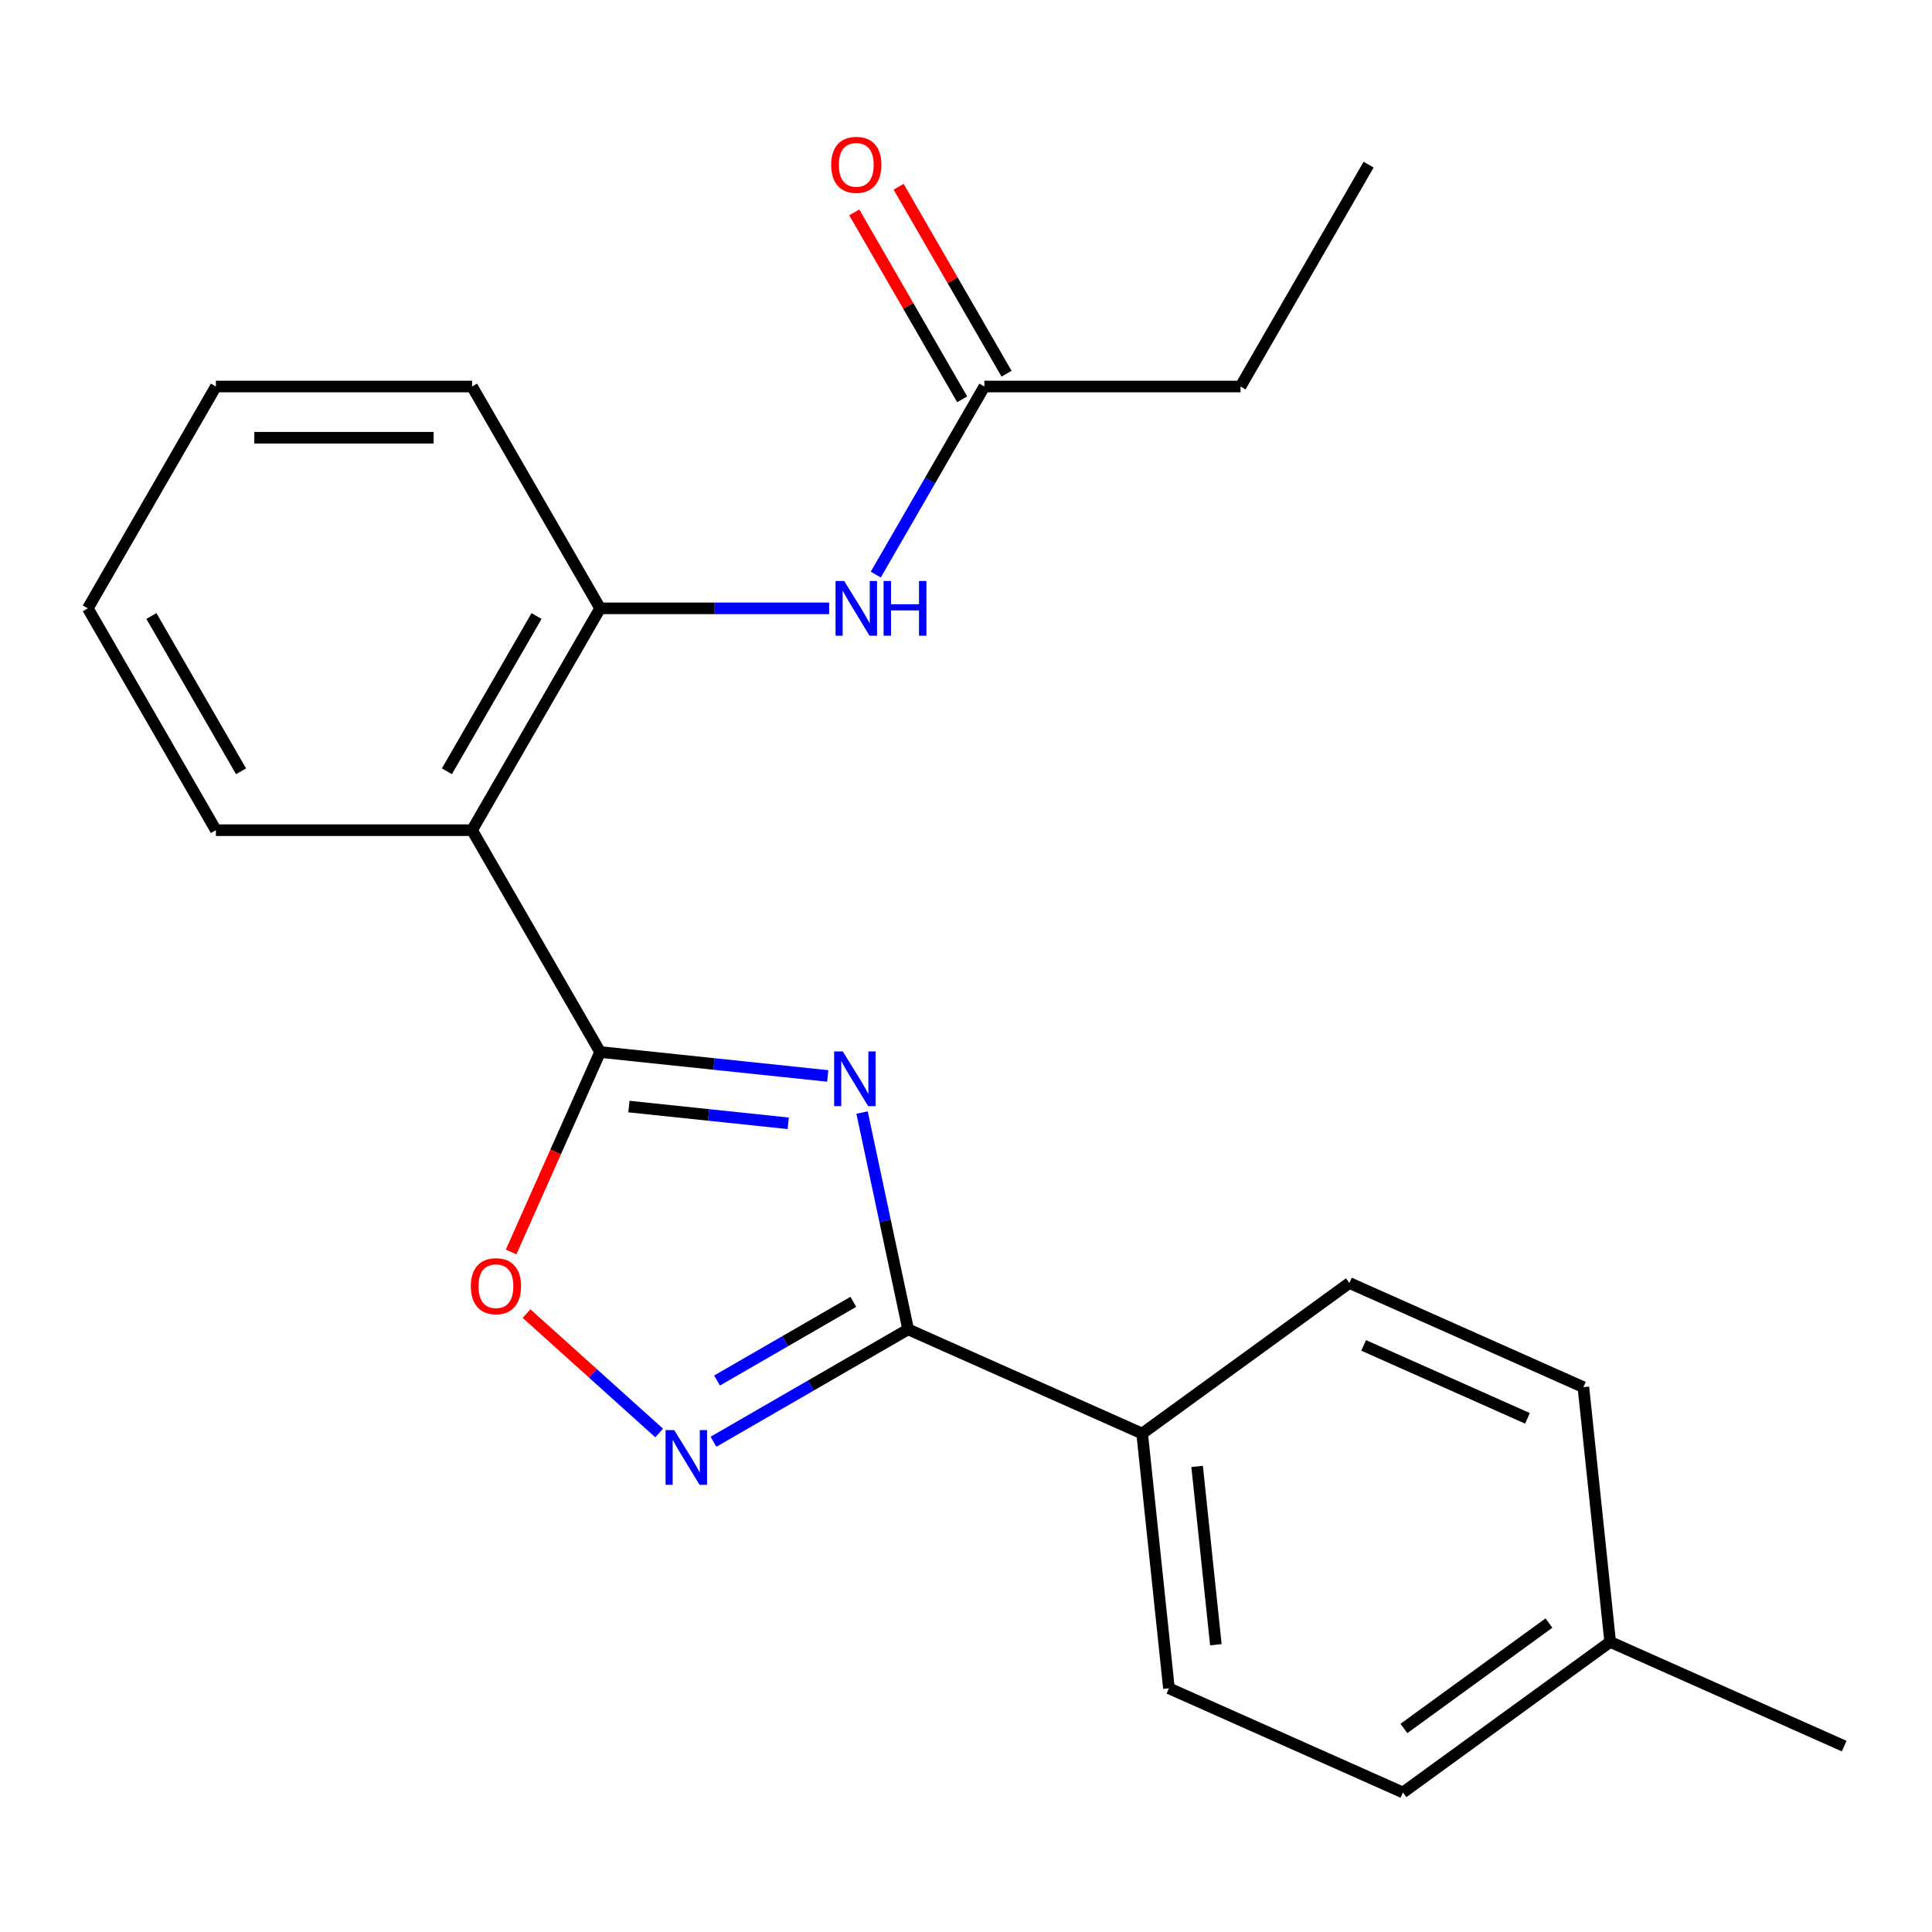 <?xml version='1.0' encoding='iso-8859-1'?>
<svg version='1.1' baseProfile='full'
              xmlns='http://www.w3.org/2000/svg'
                      xmlns:rdkit='http://www.rdkit.org/xml'
                      xmlns:xlink='http://www.w3.org/1999/xlink'
                  xml:space='preserve'
width='1000px' height='1000px' viewBox='0 0 1000 1000'>
<!-- END OF HEADER -->
<rect style='opacity:1.0;fill:#FFFFFF;stroke:none' width='1000' height='1000' x='0' y='0'> </rect>
<path class='bond-0' d='M 428.431,556.905 L 369.529,550.714' style='fill:none;fill-rule:evenodd;stroke:#0000FF;stroke-width:6px;stroke-linecap:butt;stroke-linejoin:miter;stroke-opacity:1' />
<path class='bond-0' d='M 369.529,550.714 L 310.626,544.523' style='fill:none;fill-rule:evenodd;stroke:#000000;stroke-width:6px;stroke-linecap:butt;stroke-linejoin:miter;stroke-opacity:1' />
<path class='bond-0' d='M 407.989,581.42 L 366.757,577.086' style='fill:none;fill-rule:evenodd;stroke:#0000FF;stroke-width:6px;stroke-linecap:butt;stroke-linejoin:miter;stroke-opacity:1' />
<path class='bond-0' d='M 366.757,577.086 L 325.525,572.753' style='fill:none;fill-rule:evenodd;stroke:#000000;stroke-width:6px;stroke-linecap:butt;stroke-linejoin:miter;stroke-opacity:1' />
<path class='bond-1' d='M 446.2,575.857 L 458.126,631.964' style='fill:none;fill-rule:evenodd;stroke:#0000FF;stroke-width:6px;stroke-linecap:butt;stroke-linejoin:miter;stroke-opacity:1' />
<path class='bond-1' d='M 458.126,631.964 L 470.052,688.071' style='fill:none;fill-rule:evenodd;stroke:#000000;stroke-width:6px;stroke-linecap:butt;stroke-linejoin:miter;stroke-opacity:1' />
<path class='bond-3' d='M 310.626,544.523 L 244.333,429.701' style='fill:none;fill-rule:evenodd;stroke:#000000;stroke-width:6px;stroke-linecap:butt;stroke-linejoin:miter;stroke-opacity:1' />
<path class='bond-4' d='M 310.626,544.523 L 287.588,596.268' style='fill:none;fill-rule:evenodd;stroke:#000000;stroke-width:6px;stroke-linecap:butt;stroke-linejoin:miter;stroke-opacity:1' />
<path class='bond-4' d='M 287.588,596.268 L 264.55,648.012' style='fill:none;fill-rule:evenodd;stroke:#FF0000;stroke-width:6px;stroke-linecap:butt;stroke-linejoin:miter;stroke-opacity:1' />
<path class='bond-2' d='M 470.052,688.071 L 419.668,717.16' style='fill:none;fill-rule:evenodd;stroke:#000000;stroke-width:6px;stroke-linecap:butt;stroke-linejoin:miter;stroke-opacity:1' />
<path class='bond-2' d='M 419.668,717.16 L 369.284,746.25' style='fill:none;fill-rule:evenodd;stroke:#0000FF;stroke-width:6px;stroke-linecap:butt;stroke-linejoin:miter;stroke-opacity:1' />
<path class='bond-2' d='M 441.678,673.833 L 406.41,694.196' style='fill:none;fill-rule:evenodd;stroke:#000000;stroke-width:6px;stroke-linecap:butt;stroke-linejoin:miter;stroke-opacity:1' />
<path class='bond-2' d='M 406.41,694.196 L 371.141,714.558' style='fill:none;fill-rule:evenodd;stroke:#0000FF;stroke-width:6px;stroke-linecap:butt;stroke-linejoin:miter;stroke-opacity:1' />
<path class='bond-7' d='M 470.052,688.071 L 591.176,741.999' style='fill:none;fill-rule:evenodd;stroke:#000000;stroke-width:6px;stroke-linecap:butt;stroke-linejoin:miter;stroke-opacity:1' />
<path class='bond-22' d='M 341.175,741.709 L 306.858,710.81' style='fill:none;fill-rule:evenodd;stroke:#0000FF;stroke-width:6px;stroke-linecap:butt;stroke-linejoin:miter;stroke-opacity:1' />
<path class='bond-22' d='M 306.858,710.81 L 272.541,679.911' style='fill:none;fill-rule:evenodd;stroke:#FF0000;stroke-width:6px;stroke-linecap:butt;stroke-linejoin:miter;stroke-opacity:1' />
<path class='bond-5' d='M 244.333,429.701 L 310.626,314.878' style='fill:none;fill-rule:evenodd;stroke:#000000;stroke-width:6px;stroke-linecap:butt;stroke-linejoin:miter;stroke-opacity:1' />
<path class='bond-5' d='M 231.313,399.219 L 277.718,318.843' style='fill:none;fill-rule:evenodd;stroke:#000000;stroke-width:6px;stroke-linecap:butt;stroke-linejoin:miter;stroke-opacity:1' />
<path class='bond-15' d='M 244.333,429.701 L 111.748,429.701' style='fill:none;fill-rule:evenodd;stroke:#000000;stroke-width:6px;stroke-linecap:butt;stroke-linejoin:miter;stroke-opacity:1' />
<path class='bond-6' d='M 310.626,314.878 L 369.892,314.878' style='fill:none;fill-rule:evenodd;stroke:#000000;stroke-width:6px;stroke-linecap:butt;stroke-linejoin:miter;stroke-opacity:1' />
<path class='bond-6' d='M 369.892,314.878 L 429.158,314.878' style='fill:none;fill-rule:evenodd;stroke:#0000FF;stroke-width:6px;stroke-linecap:butt;stroke-linejoin:miter;stroke-opacity:1' />
<path class='bond-16' d='M 310.626,314.878 L 244.333,200.055' style='fill:none;fill-rule:evenodd;stroke:#000000;stroke-width:6px;stroke-linecap:butt;stroke-linejoin:miter;stroke-opacity:1' />
<path class='bond-8' d='M 453.301,297.403 L 481.403,248.729' style='fill:none;fill-rule:evenodd;stroke:#0000FF;stroke-width:6px;stroke-linecap:butt;stroke-linejoin:miter;stroke-opacity:1' />
<path class='bond-8' d='M 481.403,248.729 L 509.505,200.055' style='fill:none;fill-rule:evenodd;stroke:#000000;stroke-width:6px;stroke-linecap:butt;stroke-linejoin:miter;stroke-opacity:1' />
<path class='bond-10' d='M 591.176,741.999 L 605.035,873.858' style='fill:none;fill-rule:evenodd;stroke:#000000;stroke-width:6px;stroke-linecap:butt;stroke-linejoin:miter;stroke-opacity:1' />
<path class='bond-10' d='M 619.626,759.006 L 629.328,851.308' style='fill:none;fill-rule:evenodd;stroke:#000000;stroke-width:6px;stroke-linecap:butt;stroke-linejoin:miter;stroke-opacity:1' />
<path class='bond-11' d='M 591.176,741.999 L 698.44,664.067' style='fill:none;fill-rule:evenodd;stroke:#000000;stroke-width:6px;stroke-linecap:butt;stroke-linejoin:miter;stroke-opacity:1' />
<path class='bond-9' d='M 520.988,193.426 L 493.059,145.052' style='fill:none;fill-rule:evenodd;stroke:#000000;stroke-width:6px;stroke-linecap:butt;stroke-linejoin:miter;stroke-opacity:1' />
<path class='bond-9' d='M 493.059,145.052 L 465.13,96.678' style='fill:none;fill-rule:evenodd;stroke:#FF0000;stroke-width:6px;stroke-linecap:butt;stroke-linejoin:miter;stroke-opacity:1' />
<path class='bond-9' d='M 498.023,206.684 L 470.094,158.31' style='fill:none;fill-rule:evenodd;stroke:#000000;stroke-width:6px;stroke-linecap:butt;stroke-linejoin:miter;stroke-opacity:1' />
<path class='bond-9' d='M 470.094,158.31 L 442.166,109.936' style='fill:none;fill-rule:evenodd;stroke:#FF0000;stroke-width:6px;stroke-linecap:butt;stroke-linejoin:miter;stroke-opacity:1' />
<path class='bond-17' d='M 509.505,200.055 L 642.091,200.055' style='fill:none;fill-rule:evenodd;stroke:#000000;stroke-width:6px;stroke-linecap:butt;stroke-linejoin:miter;stroke-opacity:1' />
<path class='bond-13' d='M 605.035,873.858 L 726.158,927.786' style='fill:none;fill-rule:evenodd;stroke:#000000;stroke-width:6px;stroke-linecap:butt;stroke-linejoin:miter;stroke-opacity:1' />
<path class='bond-12' d='M 698.44,664.067 L 819.563,717.994' style='fill:none;fill-rule:evenodd;stroke:#000000;stroke-width:6px;stroke-linecap:butt;stroke-linejoin:miter;stroke-opacity:1' />
<path class='bond-12' d='M 705.823,696.38 L 790.609,734.13' style='fill:none;fill-rule:evenodd;stroke:#000000;stroke-width:6px;stroke-linecap:butt;stroke-linejoin:miter;stroke-opacity:1' />
<path class='bond-14' d='M 819.563,717.994 L 833.422,849.854' style='fill:none;fill-rule:evenodd;stroke:#000000;stroke-width:6px;stroke-linecap:butt;stroke-linejoin:miter;stroke-opacity:1' />
<path class='bond-23' d='M 726.158,927.786 L 833.422,849.854' style='fill:none;fill-rule:evenodd;stroke:#000000;stroke-width:6px;stroke-linecap:butt;stroke-linejoin:miter;stroke-opacity:1' />
<path class='bond-23' d='M 726.661,894.643 L 801.746,840.091' style='fill:none;fill-rule:evenodd;stroke:#000000;stroke-width:6px;stroke-linecap:butt;stroke-linejoin:miter;stroke-opacity:1' />
<path class='bond-18' d='M 833.422,849.854 L 954.545,903.781' style='fill:none;fill-rule:evenodd;stroke:#000000;stroke-width:6px;stroke-linecap:butt;stroke-linejoin:miter;stroke-opacity:1' />
<path class='bond-19' d='M 111.748,429.701 L 45.455,314.878' style='fill:none;fill-rule:evenodd;stroke:#000000;stroke-width:6px;stroke-linecap:butt;stroke-linejoin:miter;stroke-opacity:1' />
<path class='bond-19' d='M 124.768,399.219 L 78.363,318.843' style='fill:none;fill-rule:evenodd;stroke:#000000;stroke-width:6px;stroke-linecap:butt;stroke-linejoin:miter;stroke-opacity:1' />
<path class='bond-24' d='M 244.333,200.055 L 111.748,200.055' style='fill:none;fill-rule:evenodd;stroke:#000000;stroke-width:6px;stroke-linecap:butt;stroke-linejoin:miter;stroke-opacity:1' />
<path class='bond-24' d='M 224.446,226.572 L 131.635,226.572' style='fill:none;fill-rule:evenodd;stroke:#000000;stroke-width:6px;stroke-linecap:butt;stroke-linejoin:miter;stroke-opacity:1' />
<path class='bond-20' d='M 642.091,200.055 L 708.384,85.232' style='fill:none;fill-rule:evenodd;stroke:#000000;stroke-width:6px;stroke-linecap:butt;stroke-linejoin:miter;stroke-opacity:1' />
<path class='bond-21' d='M 45.455,314.878 L 111.748,200.055' style='fill:none;fill-rule:evenodd;stroke:#000000;stroke-width:6px;stroke-linecap:butt;stroke-linejoin:miter;stroke-opacity:1' />
<path  class='atom-0' d='M 436.226 544.223
L 445.506 559.223
Q 446.426 560.703, 447.906 563.383
Q 449.386 566.063, 449.466 566.223
L 449.466 544.223
L 453.226 544.223
L 453.226 572.543
L 449.346 572.543
L 439.386 556.143
Q 438.226 554.223, 436.986 552.023
Q 435.786 549.823, 435.426 549.143
L 435.426 572.543
L 431.746 572.543
L 431.746 544.223
L 436.226 544.223
' fill='#0000FF'/>
<path  class='atom-3' d='M 348.969 740.204
L 358.249 755.204
Q 359.169 756.684, 360.649 759.364
Q 362.129 762.044, 362.209 762.204
L 362.209 740.204
L 365.969 740.204
L 365.969 768.524
L 362.089 768.524
L 352.129 752.124
Q 350.969 750.204, 349.729 748.004
Q 348.529 745.804, 348.169 745.124
L 348.169 768.524
L 344.489 768.524
L 344.489 740.204
L 348.969 740.204
' fill='#0000FF'/>
<path  class='atom-5' d='M 243.699 665.727
Q 243.699 658.927, 247.059 655.127
Q 250.419 651.327, 256.699 651.327
Q 262.979 651.327, 266.339 655.127
Q 269.699 658.927, 269.699 665.727
Q 269.699 672.607, 266.299 676.527
Q 262.899 680.407, 256.699 680.407
Q 250.459 680.407, 247.059 676.527
Q 243.699 672.647, 243.699 665.727
M 256.699 677.207
Q 261.019 677.207, 263.339 674.327
Q 265.699 671.407, 265.699 665.727
Q 265.699 660.167, 263.339 657.367
Q 261.019 654.527, 256.699 654.527
Q 252.379 654.527, 250.019 657.327
Q 247.699 660.127, 247.699 665.727
Q 247.699 671.447, 250.019 674.327
Q 252.379 677.207, 256.699 677.207
' fill='#FF0000'/>
<path  class='atom-7' d='M 436.952 300.718
L 446.232 315.718
Q 447.152 317.198, 448.632 319.878
Q 450.112 322.558, 450.192 322.718
L 450.192 300.718
L 453.952 300.718
L 453.952 329.038
L 450.072 329.038
L 440.112 312.638
Q 438.952 310.718, 437.712 308.518
Q 436.512 306.318, 436.152 305.638
L 436.152 329.038
L 432.472 329.038
L 432.472 300.718
L 436.952 300.718
' fill='#0000FF'/>
<path  class='atom-7' d='M 457.352 300.718
L 461.192 300.718
L 461.192 312.758
L 475.672 312.758
L 475.672 300.718
L 479.512 300.718
L 479.512 329.038
L 475.672 329.038
L 475.672 315.958
L 461.192 315.958
L 461.192 329.038
L 457.352 329.038
L 457.352 300.718
' fill='#0000FF'/>
<path  class='atom-10' d='M 430.212 85.312
Q 430.212 78.512, 433.572 74.712
Q 436.932 70.912, 443.212 70.912
Q 449.492 70.912, 452.852 74.712
Q 456.212 78.512, 456.212 85.312
Q 456.212 92.192, 452.812 96.112
Q 449.412 99.992, 443.212 99.992
Q 436.972 99.992, 433.572 96.112
Q 430.212 92.232, 430.212 85.312
M 443.212 96.792
Q 447.532 96.792, 449.852 93.912
Q 452.212 90.992, 452.212 85.312
Q 452.212 79.752, 449.852 76.952
Q 447.532 74.112, 443.212 74.112
Q 438.892 74.112, 436.532 76.912
Q 434.212 79.712, 434.212 85.312
Q 434.212 91.032, 436.532 93.912
Q 438.892 96.792, 443.212 96.792
' fill='#FF0000'/>
</svg>
